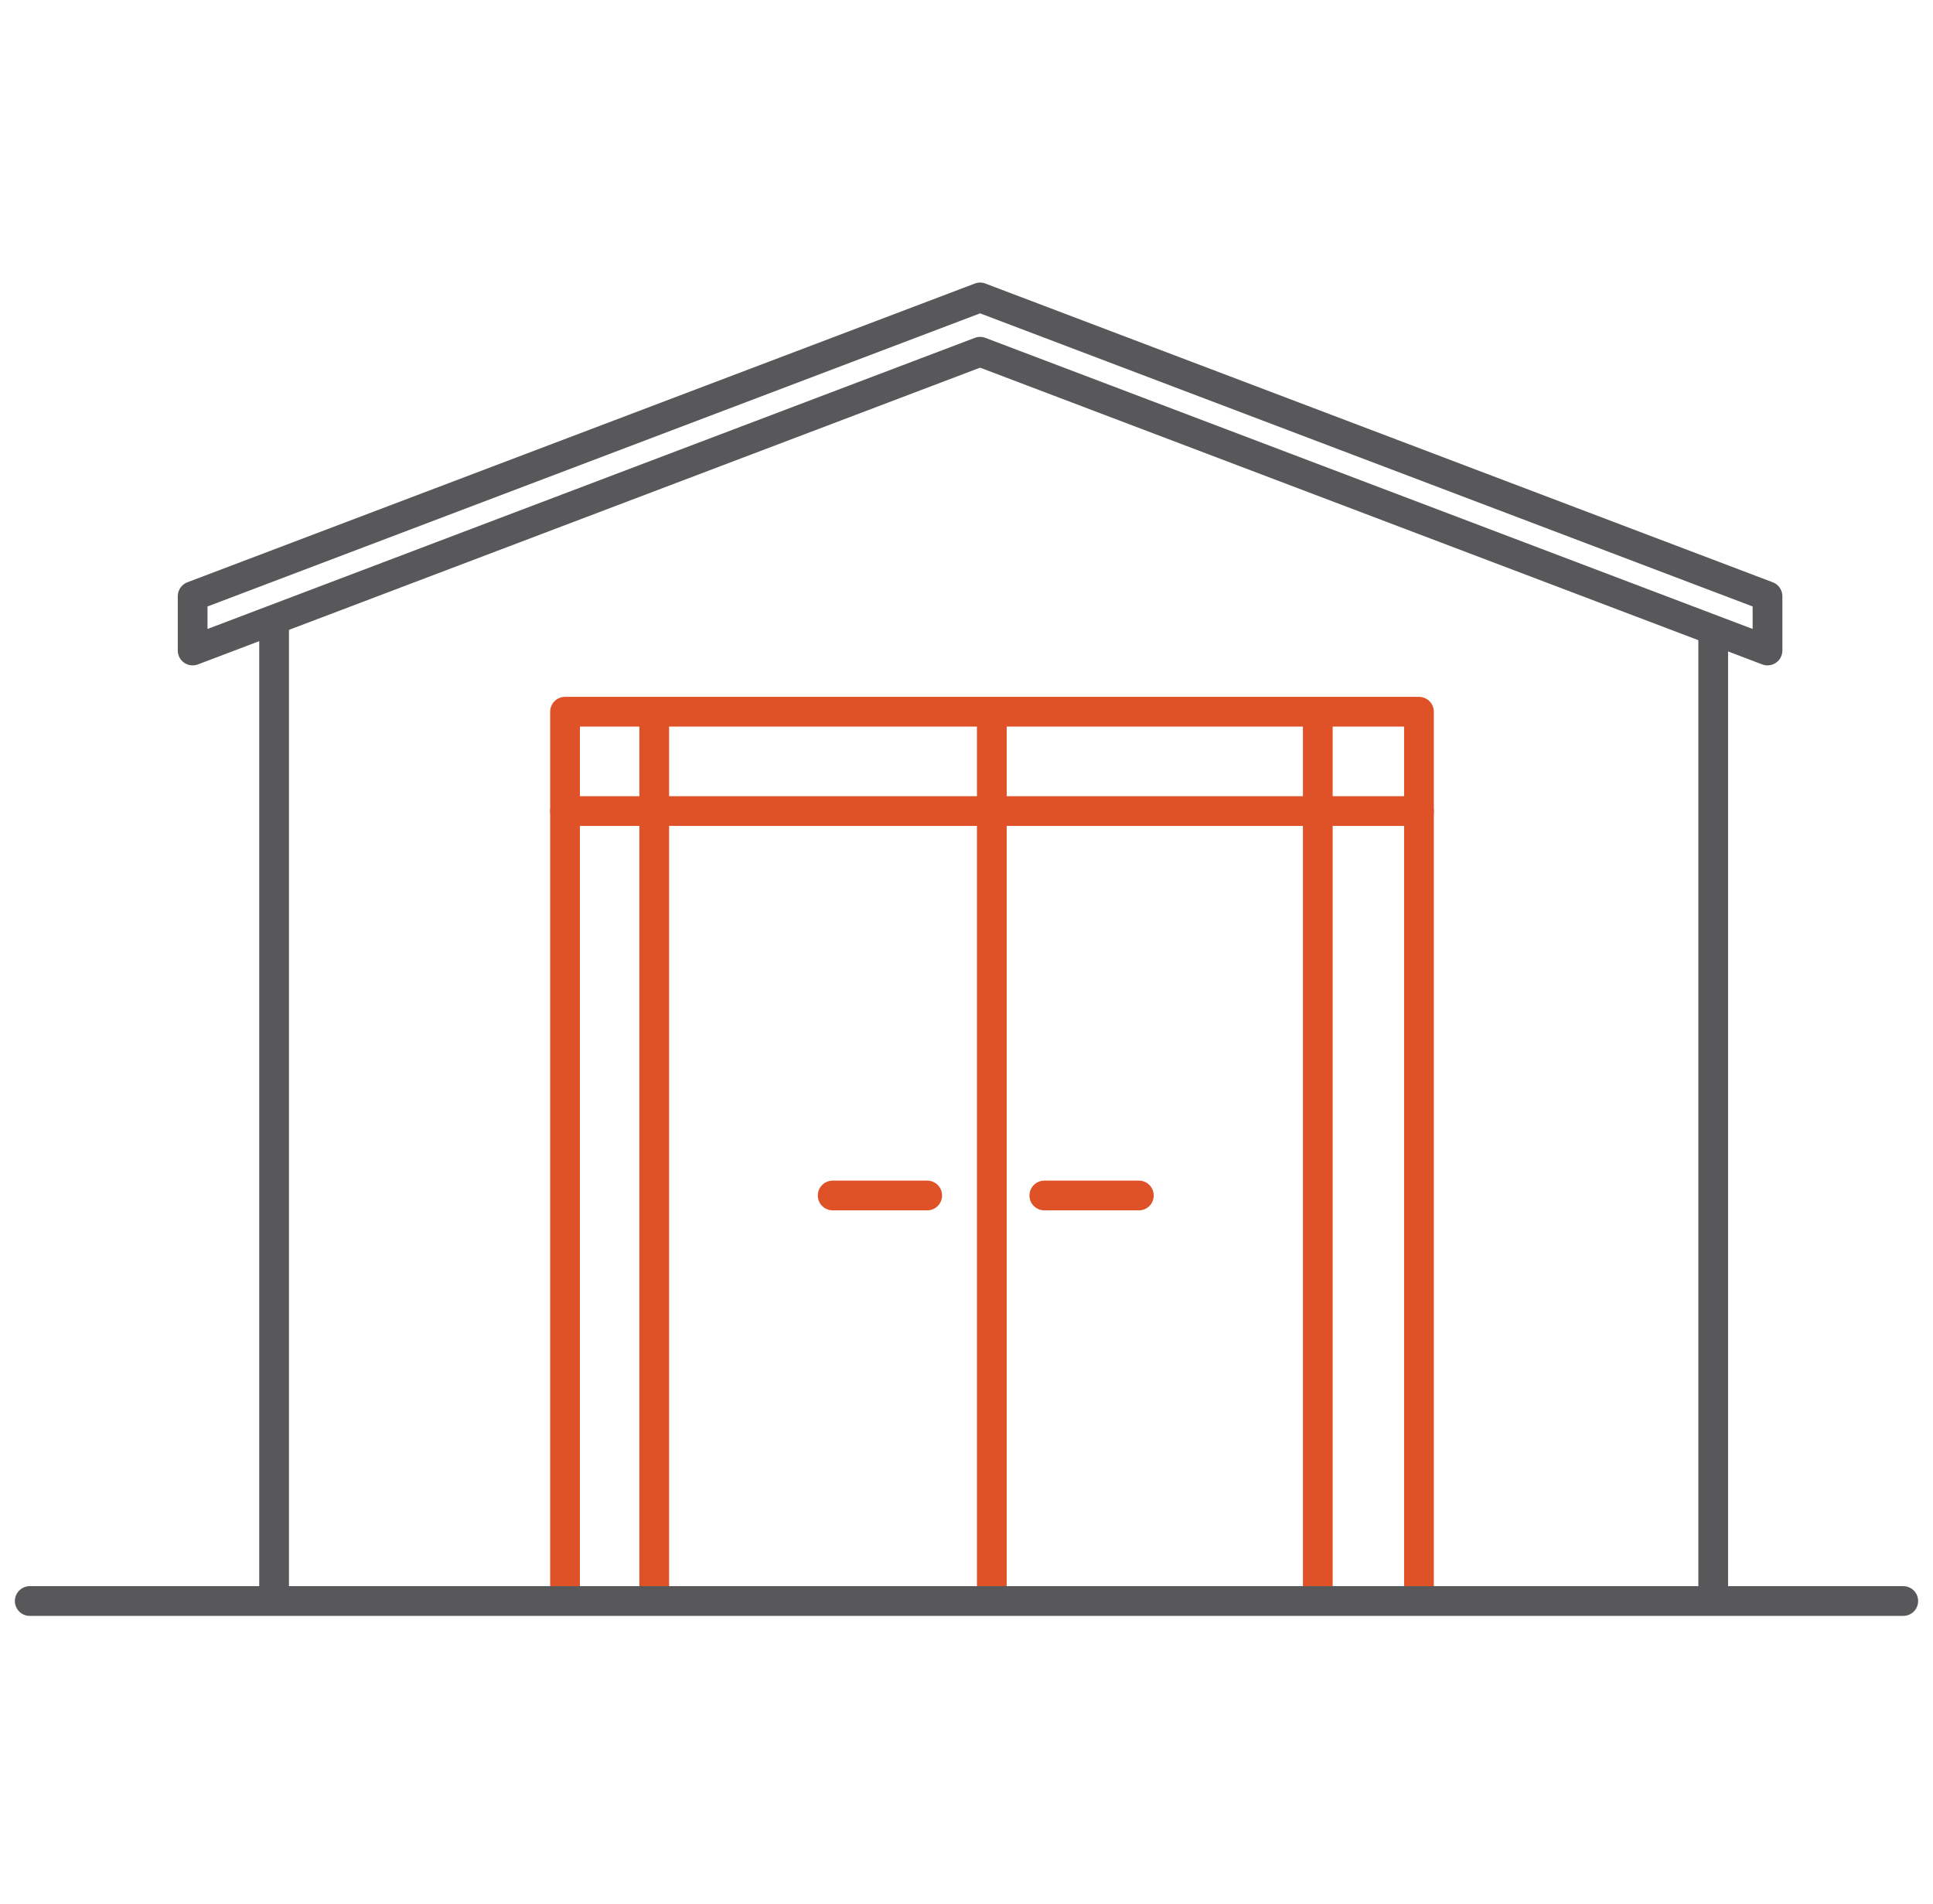 <?xml version="1.0" encoding="utf-8"?><svg width="65" height="64" viewBox="0 0 65 64" fill="none" xmlns="http://www.w3.org/2000/svg">
<path d="M19 53.912V23.928H47.715V53.912" stroke="#DF5127" stroke-miterlimit="10" stroke-linejoin="round"/>
<path d="M22 54L22 27.354L22 24" stroke="#DF5127" stroke-miterlimit="10" stroke-linejoin="round"/>
<path d="M44.313 23.913V27.267V53.913" stroke="#DF5127" stroke-miterlimit="10" stroke-linejoin="round"/>
<path d="M19 27.267H22.402H33.35H44.313H47.715" stroke="#DF5127" stroke-miterlimit="10" stroke-linecap="round" stroke-linejoin="round"/>
<path d="M33.351 23.928V53.912" stroke="#DF5127" stroke-miterlimit="10" stroke-linejoin="round"/>
<path d="M35.117 40.192H38.296" stroke="#DF5127" stroke-miterlimit="10" stroke-linecap="round" stroke-linejoin="round"/>
<path d="M28 40.192H31.179" stroke="#DF5127" stroke-miterlimit="10" stroke-linecap="round" stroke-linejoin="round"/>
<path d="M32.957 11.826L59.435 21.87V20.044L32.957 10L6.478 20.044V21.87L32.957 11.826Z" stroke="#58585A" stroke-linecap="round" stroke-linejoin="round"/>
<path d="M9.217 20.913V53.326" stroke="#58585A" stroke-linecap="round" stroke-linejoin="round"/>
<path d="M64 53.826L1 53.826" stroke="#58585A" stroke-linecap="round" stroke-linejoin="round"/>
<path d="M57.609 21.413V53.326" stroke="#58585A" stroke-linecap="round" stroke-linejoin="round"/>
</svg>
